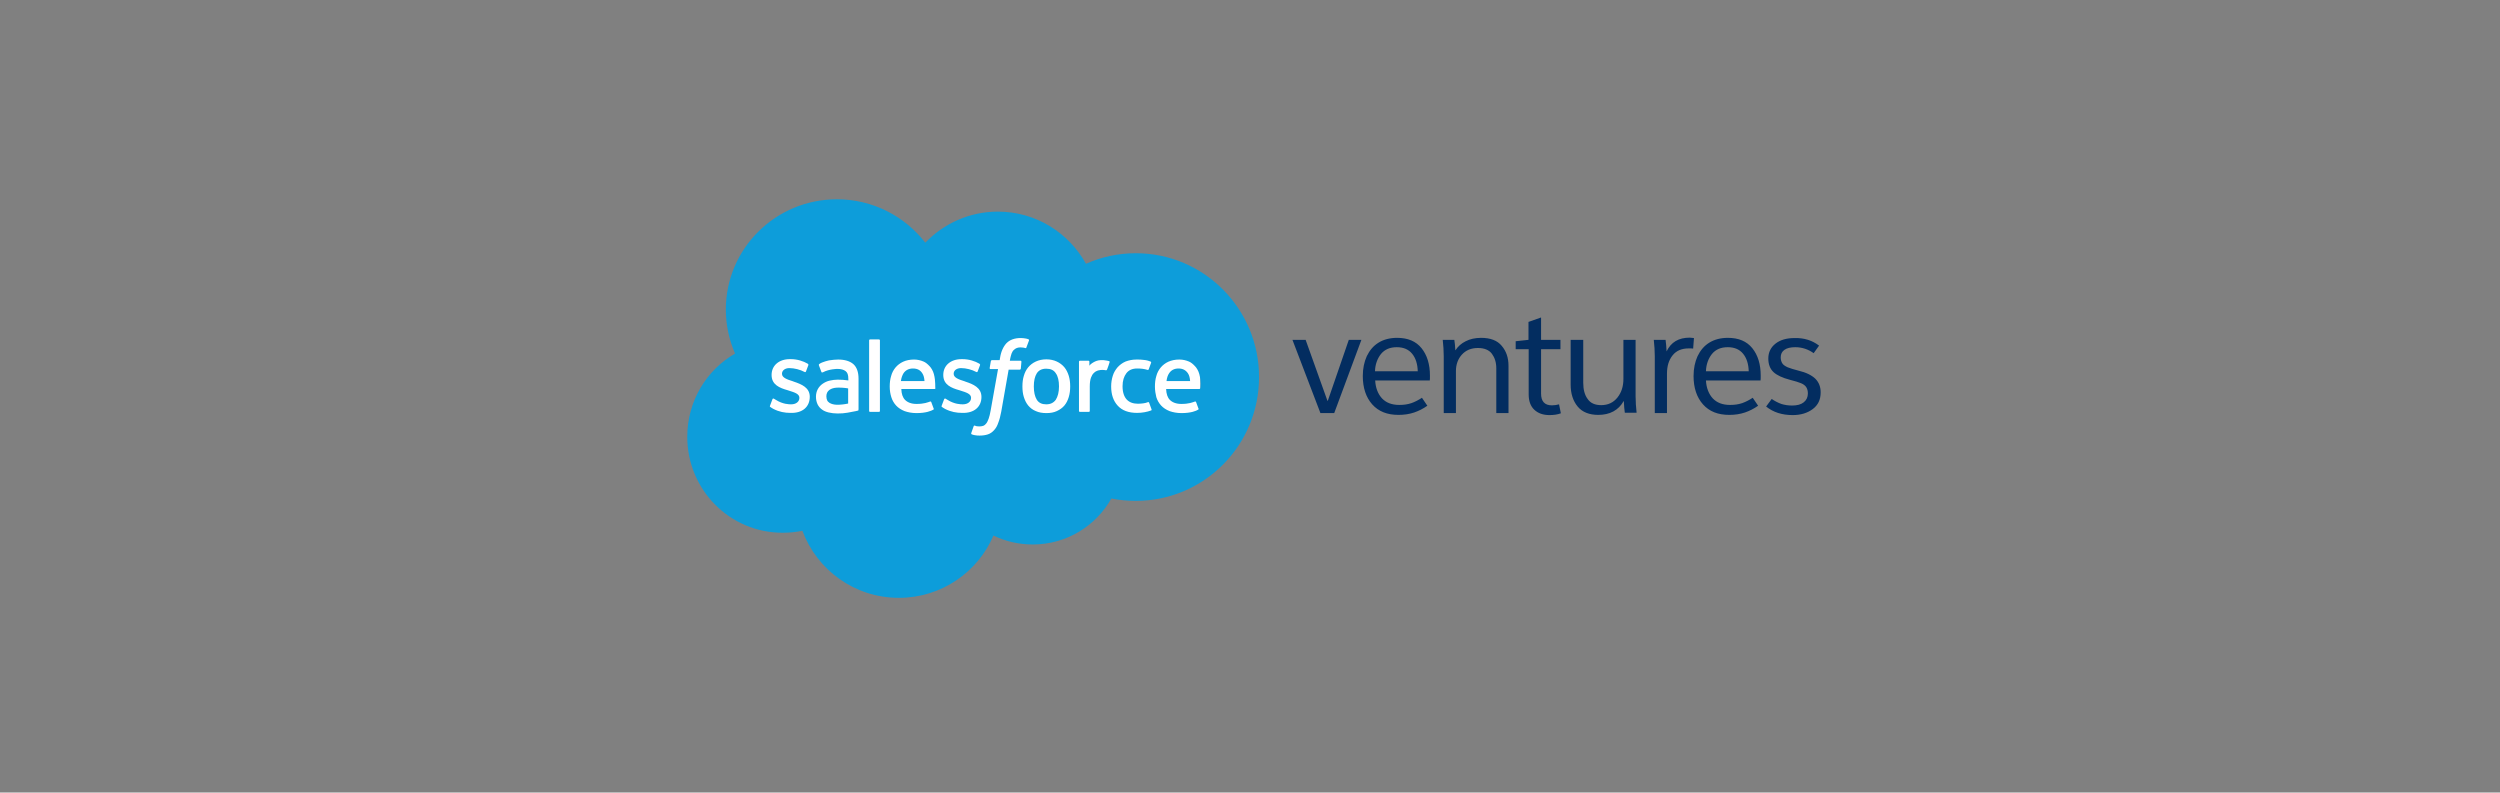 <svg width="347" height="110" viewBox="0 0 347 110" fill="none" xmlns="http://www.w3.org/2000/svg">
<rect x="0" y="0" width="347" height="110" fill="#808080" stroke="none"/>
<g clip-path="url(#clip0_692_757)">
<path d="M166.63 45.442H104.297V62.235H166.63V45.442Z" fill="white"/>
<path d="M128.014 51.81C128.209 52.087 128.292 52.474 128.32 52.888H125.046C125.102 52.446 125.24 52.087 125.407 51.81C125.684 51.396 126.128 51.147 126.711 51.147C127.321 51.147 127.737 51.368 128.014 51.81ZM115.115 54.131C114.838 54.325 114.699 54.629 114.699 55.016C114.699 55.264 114.754 55.458 114.838 55.624C114.893 55.706 114.921 55.762 115.115 55.9C115.115 55.9 115.531 56.232 116.474 56.176C117.14 56.149 117.723 56.01 117.723 56.01V53.91C117.723 53.91 117.14 53.8 116.474 53.8C115.503 53.772 115.115 54.131 115.115 54.131ZM145.213 51.175C144.603 51.175 144.187 51.396 143.91 51.81C143.632 52.252 143.494 52.86 143.494 53.634C143.494 54.408 143.632 55.043 143.91 55.486C144.187 55.928 144.631 56.121 145.213 56.121C145.824 56.121 146.24 55.9 146.545 55.486C146.822 55.043 146.989 54.435 146.989 53.634C146.989 52.86 146.85 52.225 146.545 51.81C146.268 51.368 145.824 51.175 145.213 51.175ZM174.757 52.335C174.757 61.841 167.101 69.523 157.641 69.523C156.476 69.523 155.366 69.412 154.257 69.191C152.121 73.004 148.015 75.574 143.355 75.574C141.385 75.574 139.527 75.132 137.89 74.331C135.726 79.415 130.65 82.98 124.769 82.98C118.61 82.98 113.395 79.111 111.37 73.668C110.482 73.861 109.567 73.944 108.651 73.944C101.328 73.972 95.392 68.003 95.392 60.625C95.392 55.679 98.055 51.368 102.022 49.075C101.217 47.196 100.746 45.151 100.746 42.968C100.746 34.513 107.653 27.66 116.169 27.66C121.163 27.66 125.601 30.036 128.431 33.684C130.983 31.031 134.561 29.373 138.5 29.373C143.743 29.373 148.32 32.274 150.734 36.613C152.842 35.673 155.2 35.148 157.641 35.148C167.101 35.148 174.757 42.858 174.757 52.335ZM112.396 55.071C112.396 53.8 111.259 53.33 110.177 52.971L110.039 52.916C109.234 52.667 108.541 52.418 108.541 51.893V51.866C108.541 51.423 108.957 51.092 109.567 51.092C110.261 51.092 111.093 51.313 111.648 51.617C111.648 51.617 111.814 51.727 111.869 51.562C111.897 51.479 112.175 50.76 112.202 50.677C112.23 50.595 112.175 50.539 112.119 50.484C111.509 50.125 110.649 49.849 109.789 49.849H109.622C108.125 49.849 107.098 50.733 107.098 52.031V52.059C107.098 53.413 108.235 53.855 109.317 54.159L109.484 54.214C110.261 54.463 110.954 54.657 110.954 55.209V55.237C110.954 55.734 110.51 56.121 109.817 56.121C109.539 56.121 108.679 56.121 107.708 55.513C107.597 55.458 107.542 55.403 107.431 55.347C107.375 55.32 107.265 55.264 107.209 55.43L106.876 56.314C106.821 56.453 106.904 56.48 106.904 56.48C107.043 56.591 107.209 56.674 107.348 56.757C108.152 57.171 108.929 57.309 109.733 57.309C111.37 57.364 112.396 56.48 112.396 55.071ZM119.165 56.757V52.556C119.165 51.645 118.916 50.954 118.444 50.539C117.972 50.125 117.251 49.904 116.336 49.904C116.003 49.904 115.448 49.959 115.115 50.014C115.115 50.014 114.116 50.208 113.7 50.539C113.7 50.539 113.617 50.595 113.673 50.733L114.005 51.617C114.033 51.727 114.144 51.7 114.144 51.7C114.144 51.7 114.172 51.672 114.227 51.672C115.115 51.203 116.225 51.203 116.225 51.203C116.724 51.203 117.112 51.313 117.362 51.506C117.612 51.7 117.75 51.976 117.75 52.612V52.805C117.362 52.75 117.001 52.722 117.001 52.722C116.807 52.722 116.585 52.695 116.28 52.695C115.892 52.695 115.503 52.75 115.143 52.833C114.782 52.916 114.449 53.081 114.172 53.275C113.895 53.468 113.673 53.717 113.506 54.021C113.34 54.325 113.256 54.684 113.256 55.071C113.256 55.486 113.34 55.817 113.478 56.121C113.617 56.397 113.811 56.646 114.089 56.84C114.338 57.033 114.671 57.171 115.032 57.254C115.392 57.337 115.809 57.392 116.252 57.392C116.724 57.392 117.196 57.364 117.639 57.282C118.083 57.199 118.638 57.088 118.805 57.06C118.943 57.033 119.137 56.978 119.137 56.978C119.165 56.867 119.165 56.757 119.165 56.757ZM122.133 47.251C122.133 47.168 122.078 47.113 121.995 47.113H120.774C120.691 47.113 120.635 47.168 120.635 47.251V57.033C120.635 57.116 120.691 57.171 120.774 57.171H121.995C122.078 57.171 122.133 57.116 122.133 57.033V47.251ZM129.623 51.921C129.512 51.479 129.235 51.037 129.041 50.843C128.736 50.512 128.458 50.291 128.181 50.18C127.792 50.014 127.349 49.904 126.877 49.904C126.294 49.904 125.767 50.014 125.351 50.208C124.935 50.401 124.575 50.677 124.297 51.009C124.02 51.341 123.798 51.755 123.687 52.197C123.548 52.639 123.493 53.137 123.493 53.662C123.493 54.187 123.576 54.684 123.715 55.126C123.853 55.568 124.075 55.955 124.38 56.287C124.686 56.618 125.074 56.867 125.545 57.06C126.017 57.226 126.572 57.337 127.21 57.337C128.541 57.337 129.235 57.033 129.54 56.867C129.596 56.84 129.651 56.784 129.568 56.646L129.263 55.817C129.207 55.679 129.096 55.734 129.096 55.734C128.763 55.845 128.292 56.066 127.21 56.066C126.489 56.066 125.962 55.845 125.629 55.513C125.296 55.181 125.129 54.684 125.102 53.993H129.707C129.707 53.993 129.818 53.993 129.845 53.883C129.762 53.855 129.901 52.943 129.623 51.921ZM136.225 55.099C136.225 53.8 135.088 53.33 134.006 52.971L133.868 52.916C133.063 52.667 132.37 52.418 132.37 51.893V51.866C132.37 51.423 132.786 51.092 133.396 51.092C134.09 51.092 134.922 51.313 135.477 51.617C135.477 51.617 135.643 51.727 135.698 51.562C135.726 51.479 136.004 50.76 136.031 50.677C136.059 50.595 136.004 50.539 135.948 50.484C135.338 50.125 134.478 49.849 133.618 49.849H133.451C131.954 49.849 130.927 50.733 130.927 52.031V52.059C130.927 53.413 132.065 53.855 133.146 54.159L133.313 54.214C134.09 54.463 134.783 54.657 134.783 55.209V55.237C134.783 55.734 134.339 56.121 133.646 56.121C133.368 56.121 132.508 56.121 131.537 55.513C131.426 55.458 131.343 55.403 131.26 55.347C131.232 55.32 131.094 55.264 131.038 55.43L130.705 56.314C130.65 56.453 130.733 56.48 130.733 56.48C130.872 56.591 131.038 56.674 131.177 56.757C131.981 57.171 132.758 57.309 133.562 57.309C135.199 57.364 136.225 56.48 136.225 55.099ZM141.774 50.208C141.774 50.125 141.746 50.069 141.635 50.069H140.165C140.165 50.042 140.248 49.517 140.414 49.047C140.498 48.826 140.609 48.66 140.747 48.55C140.858 48.439 140.997 48.356 141.136 48.301C141.274 48.246 141.441 48.218 141.635 48.218C141.774 48.218 141.912 48.246 142.023 48.246C142.162 48.273 142.217 48.301 142.273 48.301C142.412 48.356 142.439 48.301 142.467 48.218L142.828 47.251C142.856 47.141 142.772 47.113 142.745 47.085C142.606 47.03 142.467 47.002 142.301 46.975C142.134 46.947 141.912 46.919 141.663 46.919C140.83 46.919 140.165 47.168 139.721 47.61C139.277 48.08 138.944 48.771 138.805 49.683L138.75 49.987H137.696C137.696 49.987 137.557 49.987 137.529 50.125L137.363 51.092C137.363 51.175 137.391 51.23 137.502 51.23H138.528L137.502 56.978C137.418 57.447 137.335 57.807 137.224 58.111C137.113 58.387 137.03 58.608 136.891 58.774C136.78 58.912 136.669 59.023 136.475 59.105C136.309 59.16 136.142 59.188 135.92 59.188C135.809 59.188 135.671 59.16 135.56 59.16C135.449 59.133 135.393 59.105 135.31 59.078C135.31 59.078 135.199 59.023 135.144 59.16C135.116 59.271 134.838 59.99 134.811 60.1C134.783 60.183 134.811 60.266 134.894 60.293C135.033 60.349 135.144 60.376 135.31 60.404C135.56 60.459 135.782 60.459 135.976 60.459C136.392 60.459 136.78 60.404 137.113 60.293C137.446 60.183 137.724 59.99 137.973 59.713C138.251 59.409 138.417 59.105 138.556 58.691C138.722 58.276 138.861 57.751 138.972 57.143L139.998 51.313H141.524C141.524 51.313 141.663 51.313 141.69 51.175L141.774 50.208ZM148.542 53.634C148.542 53.109 148.487 52.639 148.348 52.17C148.209 51.727 148.015 51.313 147.738 50.981C147.46 50.65 147.1 50.373 146.684 50.18C146.268 49.987 145.768 49.876 145.241 49.876C144.686 49.876 144.187 49.987 143.771 50.18C143.355 50.373 142.994 50.65 142.717 50.981C142.439 51.313 142.245 51.7 142.106 52.17C141.968 52.612 141.912 53.109 141.912 53.634C141.912 54.159 141.968 54.657 142.106 55.099C142.245 55.541 142.439 55.955 142.717 56.287C142.994 56.618 143.355 56.895 143.771 57.06C144.187 57.254 144.686 57.337 145.241 57.337C145.796 57.337 146.268 57.254 146.684 57.06C147.1 56.867 147.46 56.618 147.738 56.287C148.015 55.955 148.209 55.568 148.348 55.099C148.487 54.629 148.542 54.159 148.542 53.634ZM153.952 50.125C153.868 50.097 153.48 50.014 153.175 49.987C152.592 49.959 152.287 50.042 151.982 50.18C151.705 50.318 151.372 50.512 151.205 50.76V50.208C151.205 50.125 151.15 50.069 151.067 50.069H149.902C149.818 50.069 149.763 50.125 149.763 50.208V57.033C149.763 57.116 149.818 57.171 149.902 57.171H151.122C151.205 57.171 151.261 57.116 151.261 57.033V53.634C151.261 53.164 151.316 52.722 151.427 52.418C151.538 52.142 151.649 51.921 151.843 51.755C152.01 51.589 152.204 51.479 152.398 51.423C152.62 51.368 152.842 51.341 153.008 51.341C153.258 51.341 153.508 51.396 153.508 51.396C153.591 51.396 153.647 51.341 153.674 51.258C153.758 51.037 153.979 50.429 154.007 50.291C154.063 50.208 153.979 50.152 153.952 50.125ZM159.833 56.812L159.5 55.9C159.444 55.762 159.333 55.817 159.333 55.817C159.139 55.9 158.917 55.955 158.695 55.983C158.473 56.01 158.224 56.038 157.946 56.038C157.281 56.038 156.754 55.845 156.393 55.458C156.032 55.071 155.81 54.463 155.81 53.606C155.81 52.833 156.004 52.252 156.337 51.81C156.67 51.368 157.17 51.147 157.835 51.147C158.39 51.147 158.834 51.203 159.278 51.341C159.278 51.341 159.389 51.396 159.444 51.258C159.555 50.926 159.638 50.705 159.777 50.346C159.805 50.235 159.722 50.208 159.694 50.18C159.528 50.097 159.111 49.987 158.778 49.959C158.473 49.904 158.141 49.904 157.752 49.904C157.17 49.904 156.67 50.014 156.226 50.18C155.783 50.373 155.422 50.65 155.117 50.981C154.839 51.313 154.59 51.7 154.451 52.17C154.312 52.612 154.229 53.109 154.229 53.634C154.229 54.767 154.534 55.651 155.144 56.314C155.755 56.978 156.643 57.309 157.835 57.309C158.529 57.309 159.25 57.171 159.749 56.978C159.777 56.978 159.888 56.95 159.833 56.812ZM166.463 51.921C166.352 51.479 166.074 51.037 165.88 50.843C165.575 50.512 165.298 50.291 165.02 50.18C164.632 50.014 164.188 49.904 163.689 49.904C163.106 49.904 162.607 50.014 162.163 50.208C161.747 50.401 161.386 50.677 161.109 51.009C160.831 51.341 160.609 51.755 160.498 52.197C160.36 52.639 160.304 53.137 160.304 53.662C160.304 54.187 160.388 54.684 160.498 55.126C160.637 55.568 160.859 55.955 161.164 56.287C161.469 56.618 161.858 56.867 162.329 57.06C162.801 57.226 163.356 57.337 163.994 57.337C165.325 57.337 166.019 57.033 166.296 56.867C166.352 56.84 166.407 56.784 166.324 56.646L166.019 55.817C165.963 55.679 165.852 55.734 165.852 55.734C165.519 55.845 165.048 56.066 163.966 56.066C163.245 56.066 162.718 55.845 162.385 55.513C162.052 55.181 161.885 54.684 161.858 53.993H166.463C166.463 53.993 166.574 53.993 166.601 53.883C166.601 53.855 166.74 52.943 166.463 51.921ZM163.578 51.147C162.967 51.147 162.551 51.396 162.274 51.81C162.08 52.087 161.969 52.446 161.913 52.888H165.187C165.159 52.474 165.076 52.087 164.881 51.81C164.576 51.368 164.16 51.147 163.578 51.147Z" fill="#0D9DDA"/>
<path d="M252.488 47.971L251.739 49.021C250.961 48.468 250.101 48.192 249.187 48.192C248.548 48.192 248.049 48.302 247.688 48.551C247.328 48.8 247.162 49.159 247.162 49.601C247.162 49.933 247.245 50.209 247.383 50.43C247.521 50.651 247.772 50.817 248.132 50.983C248.493 51.121 248.991 51.287 249.657 51.453C250.712 51.701 251.461 52.088 251.96 52.558C252.46 53.055 252.709 53.691 252.709 54.464C252.709 55.459 252.348 56.233 251.599 56.786C250.85 57.338 249.935 57.614 248.825 57.614C247.355 57.614 246.135 57.228 245.137 56.426L245.913 55.376C246.356 55.68 246.8 55.901 247.245 56.067C247.688 56.205 248.187 56.288 248.742 56.288C249.436 56.288 249.963 56.15 250.351 55.846C250.74 55.542 250.933 55.128 250.933 54.603C250.933 54.243 250.85 53.967 250.712 53.746C250.573 53.525 250.323 53.331 249.991 53.193C249.657 53.055 249.131 52.889 248.465 52.724C247.411 52.447 246.634 52.088 246.162 51.646C245.69 51.204 245.441 50.568 245.441 49.767C245.441 48.91 245.775 48.22 246.44 47.694C247.106 47.169 247.993 46.921 249.103 46.921C250.435 46.893 251.544 47.252 252.488 47.971ZM236.786 51.535C236.814 50.568 237.118 49.767 237.618 49.131C238.145 48.496 238.867 48.192 239.809 48.192C240.753 48.192 241.447 48.496 241.946 49.104C242.445 49.712 242.695 50.541 242.723 51.535H236.786ZM244.359 52.862C244.386 52.696 244.387 52.475 244.387 52.143C244.387 50.568 243.999 49.297 243.222 48.33C242.445 47.363 241.308 46.893 239.838 46.893C238.839 46.893 237.979 47.114 237.258 47.556C236.537 47.998 236.01 48.634 235.621 49.435C235.261 50.237 235.066 51.148 235.066 52.199C235.066 53.829 235.51 55.155 236.37 56.122C237.258 57.117 238.45 57.587 240.032 57.587C240.809 57.587 241.53 57.476 242.195 57.255C242.833 57.034 243.444 56.73 244.027 56.316L243.278 55.211C242.778 55.542 242.278 55.791 241.808 55.957C241.308 56.122 240.781 56.205 240.143 56.205C239.088 56.205 238.312 55.901 237.729 55.293C237.175 54.685 236.842 53.856 236.786 52.806H244.359V52.862ZM229.684 57.338H231.377V51.867C231.377 50.817 231.626 49.988 232.154 49.325C232.681 48.662 233.43 48.358 234.4 48.358C234.678 48.358 234.9 48.358 235.01 48.385L235.121 46.921C234.844 46.893 234.651 46.865 234.54 46.865C232.985 46.865 231.932 47.501 231.322 48.772C231.294 48.137 231.239 47.611 231.182 47.169H229.546C229.629 47.943 229.684 48.689 229.684 49.435V57.338ZM218.006 53.387C218.006 54.63 218.339 55.653 218.977 56.426C219.615 57.2 220.586 57.587 221.834 57.587C223.443 57.587 224.636 56.951 225.358 55.68H225.385C225.413 56.343 225.468 56.868 225.524 57.283H227.16C227.077 56.509 227.021 55.763 227.021 55.017V47.169H225.33V52.585C225.33 53.636 225.052 54.492 224.497 55.183C223.943 55.874 223.193 56.233 222.25 56.233C221.391 56.233 220.752 55.957 220.364 55.376C219.948 54.824 219.754 54.05 219.754 53.138V47.169H218.006V53.387ZM213.873 44.075L212.153 44.683V47.169L210.377 47.363V48.468H212.18V54.741C212.18 55.653 212.43 56.371 212.957 56.868C213.484 57.366 214.178 57.614 215.065 57.614C215.676 57.614 216.203 57.532 216.647 57.366L216.397 56.122C216.092 56.205 215.759 56.261 215.398 56.261C214.4 56.261 213.9 55.708 213.9 54.63V48.468H216.591V47.169H213.9V44.075H213.873ZM200.391 57.338H202.083V51.508C202.083 50.596 202.36 49.822 202.915 49.214C203.47 48.606 204.219 48.302 205.134 48.302C206.022 48.302 206.688 48.579 207.076 49.104C207.465 49.629 207.686 50.292 207.686 51.121V57.338H209.379V50.762C209.379 49.656 209.073 48.745 208.435 47.998C207.825 47.252 206.854 46.893 205.578 46.893C204.746 46.893 204.025 47.059 203.442 47.363C202.832 47.667 202.36 48.081 202.027 48.606H202C201.972 47.998 201.916 47.529 201.861 47.169H200.252C200.335 47.943 200.391 48.689 200.391 49.435V57.338ZM190.848 51.535C190.876 50.568 191.181 49.767 191.68 49.131C192.207 48.496 192.928 48.192 193.872 48.192C194.815 48.192 195.508 48.496 196.008 49.104C196.507 49.712 196.757 50.541 196.784 51.535H190.848ZM198.449 52.862C198.477 52.696 198.477 52.475 198.477 52.143C198.477 50.568 198.088 49.297 197.311 48.33C196.535 47.363 195.397 46.893 193.927 46.893C192.928 46.893 192.069 47.114 191.347 47.556C190.626 47.998 190.099 48.634 189.711 49.435C189.35 50.237 189.156 51.148 189.156 52.199C189.156 53.829 189.6 55.155 190.46 56.122C191.347 57.117 192.54 57.587 194.121 57.587C194.898 57.587 195.619 57.476 196.285 57.255C196.923 57.034 197.533 56.73 198.116 56.316L197.367 55.211C196.868 55.542 196.368 55.791 195.897 55.957C195.397 56.122 194.87 56.205 194.232 56.205C193.178 56.205 192.401 55.901 191.819 55.293C191.264 54.685 190.931 53.856 190.876 52.806H198.449V52.862ZM188.962 47.169H187.214L184.301 55.625H184.246L181.222 47.169H179.391L183.275 57.338H185.189L188.962 47.169Z" fill="#032D60"/>
</g>
<defs>
<clipPath id="clip0_692_757">
<rect width="157.238" height="55.348" fill="white" transform="translate(95.392 27.66)"/>
</clipPath>
</defs>
</svg>
